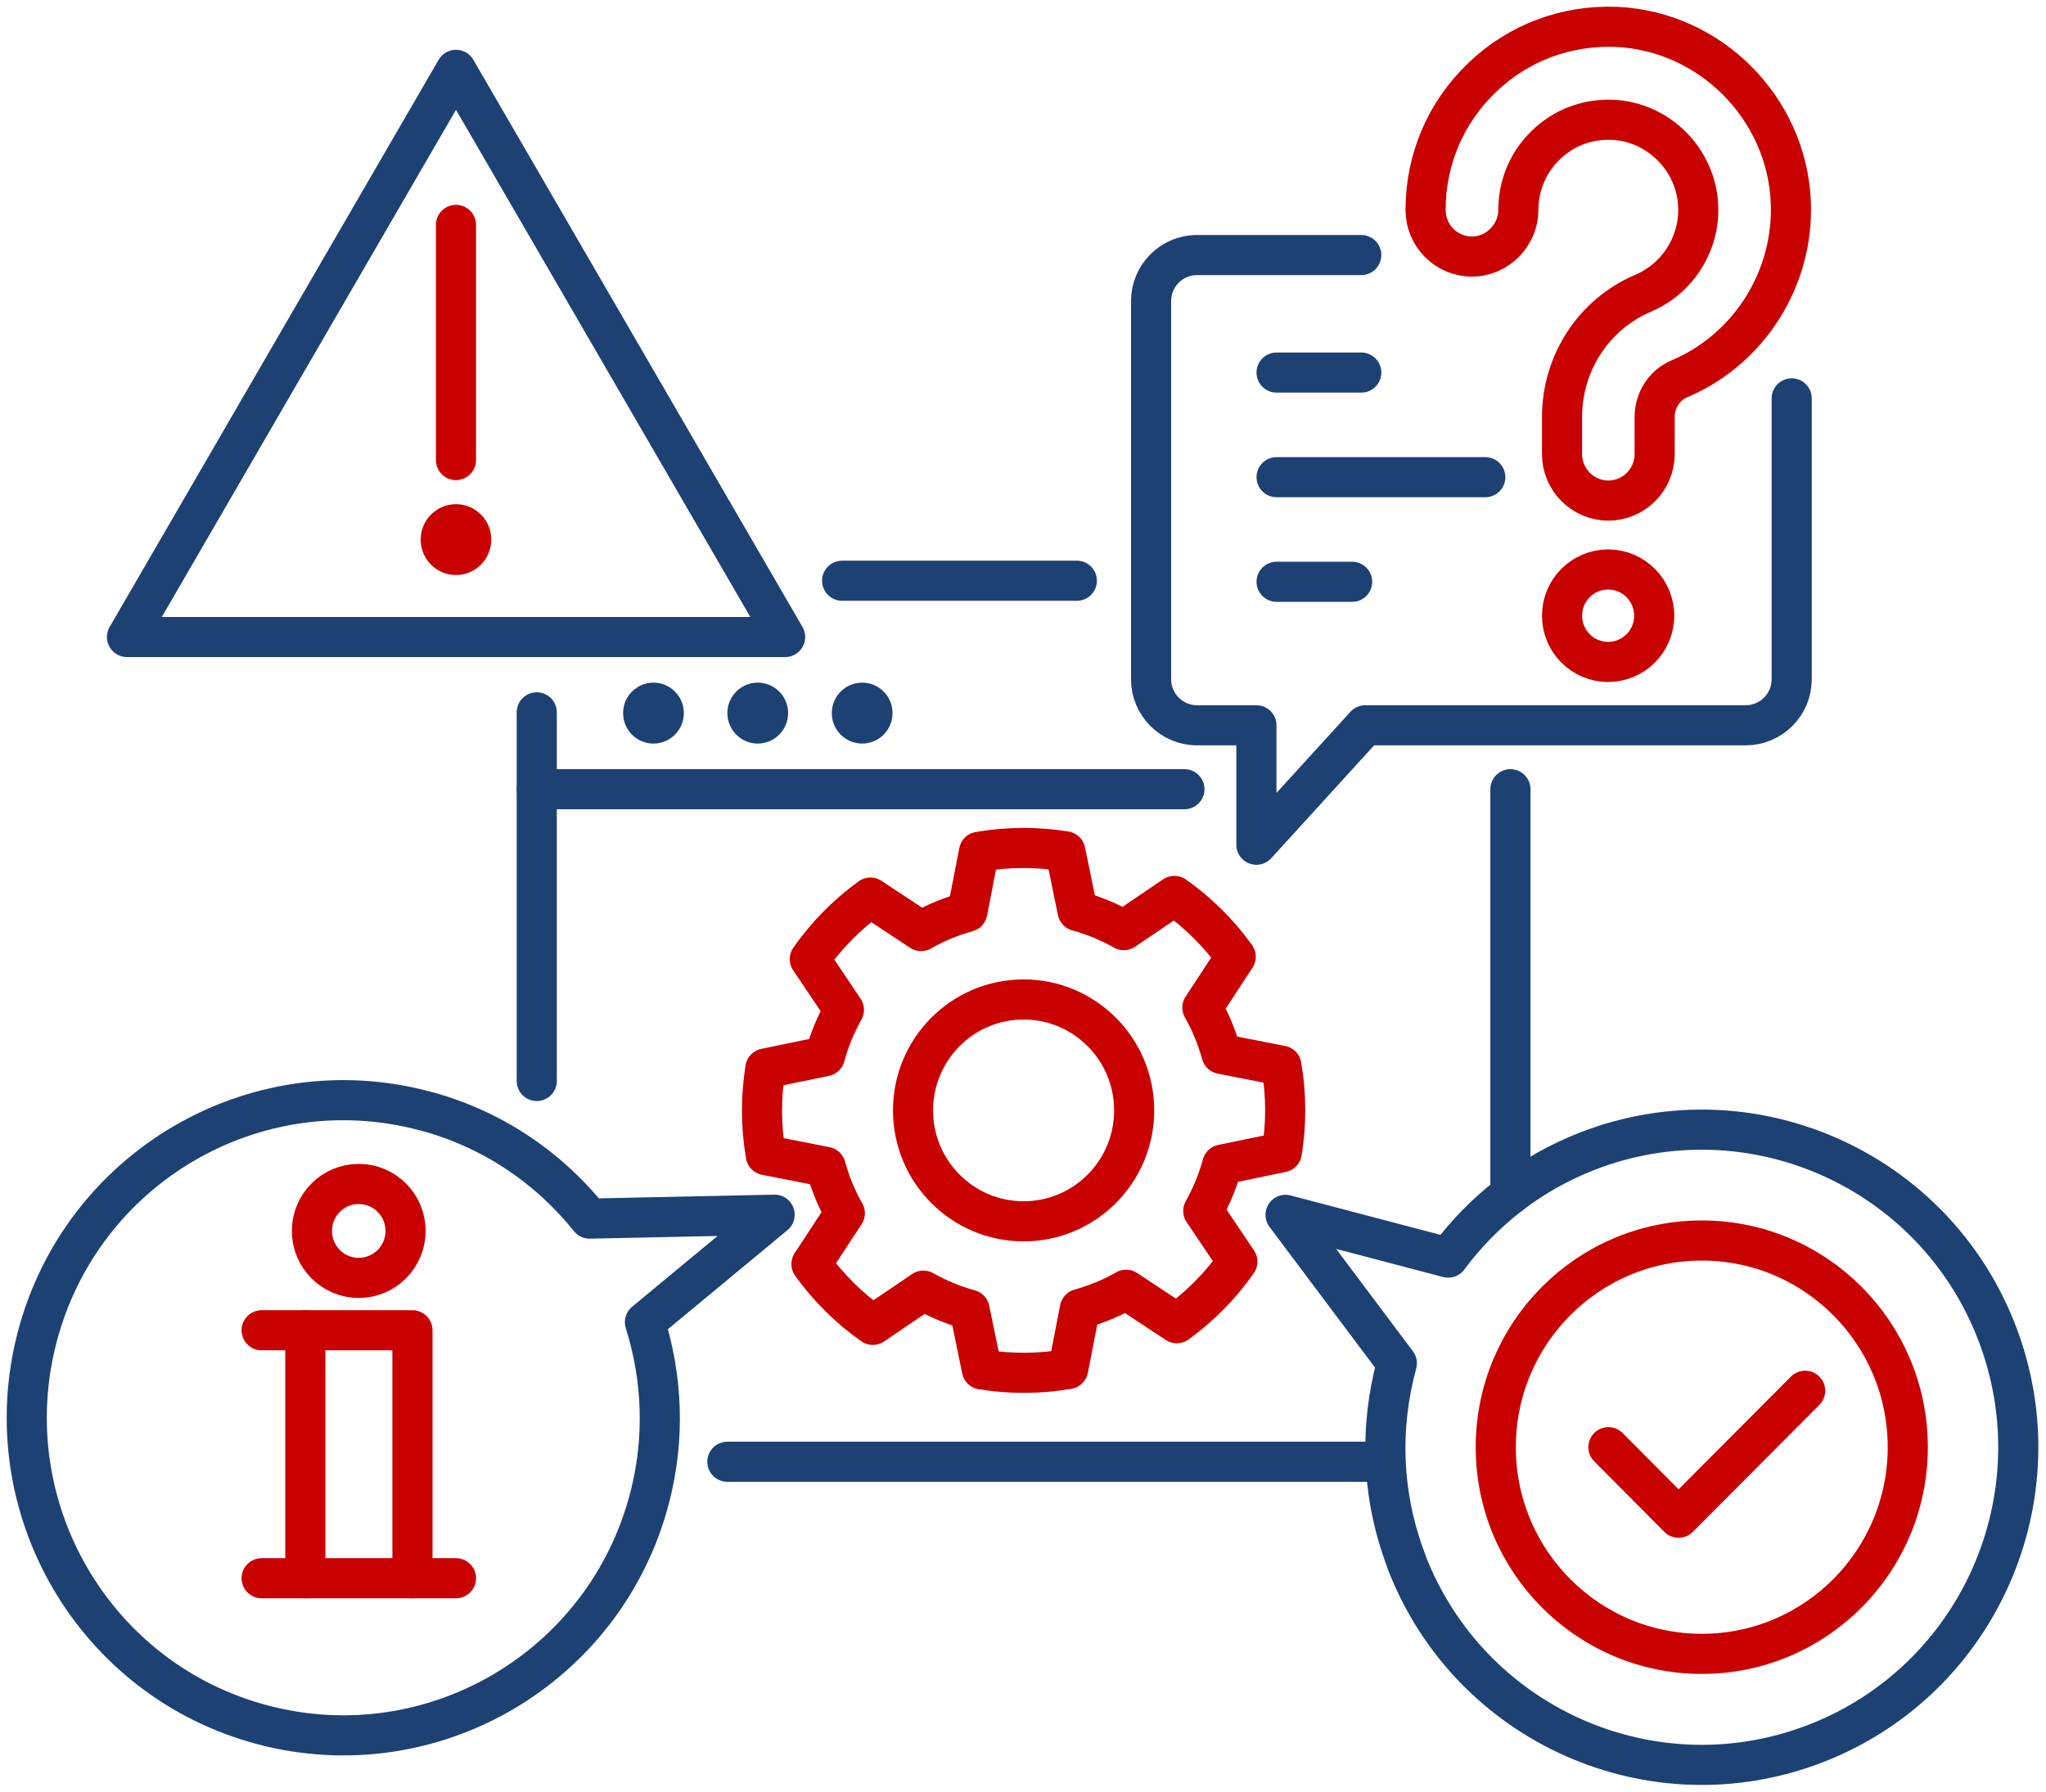 <?xml version="1.0" encoding="UTF-8"?> <svg xmlns="http://www.w3.org/2000/svg" width="153" height="134" viewBox="0 0 153 134" fill="none"><path d="M76.545 91.345C81.111 91.345 84.813 87.631 84.813 83.049C84.813 78.468 81.111 74.753 76.545 74.753C71.979 74.753 68.277 78.468 68.277 83.049C68.277 87.631 71.979 91.345 76.545 91.345Z" stroke="#C80000" stroke-width="3" stroke-linecap="round" stroke-linejoin="round"></path><path d="M72.339 68.198C71.108 68.546 69.944 69.017 68.882 69.635L65.089 67.131C63.321 68.411 61.789 69.971 60.558 71.734L63.109 75.528C62.505 76.617 62.012 77.784 61.688 78.997L57.235 79.917C56.9 82.016 56.888 84.194 57.269 86.394L61.744 87.27C62.091 88.505 62.56 89.672 63.176 90.739L60.681 94.544C61.956 96.317 63.511 97.855 65.268 99.09L69.049 96.531C70.135 97.137 71.298 97.631 72.506 97.957L73.424 102.424C75.516 102.761 77.686 102.772 79.879 102.391L80.752 97.9C81.982 97.552 83.146 97.081 84.209 96.463L88.001 98.967C89.769 97.687 91.302 96.127 92.532 94.364L89.982 90.57C90.586 89.481 91.078 88.314 91.403 87.101L95.855 86.181C96.191 84.082 96.202 81.904 95.822 79.704L91.347 78.828C91 77.594 90.53 76.426 89.915 75.36L92.409 71.554C91.134 69.781 89.579 68.243 87.822 67.008L84.041 69.567C82.956 68.961 81.792 68.467 80.584 68.142L79.667 63.674C77.575 63.337 75.404 63.326 73.211 63.708L72.339 68.198Z" stroke="#C80000" stroke-width="3" stroke-linecap="round" stroke-linejoin="round"></path><path d="M103.127 109.328H54.393" stroke="#1E4173" stroke-width="3" stroke-linecap="round" stroke-linejoin="round"></path><path d="M112.949 59.027V89.335" stroke="#1E4173" stroke-width="3" stroke-linecap="round" stroke-linejoin="round"></path><path d="M62.974 43.434H80.527" stroke="#1E4173" stroke-width="3" stroke-linecap="round" stroke-linejoin="round"></path><path d="M40.139 80.849V53.279" stroke="#1E4173" stroke-width="3" stroke-linecap="round" stroke-linejoin="round"></path><path d="M40.139 59.027H88.571" stroke="#1E4173" stroke-width="3" stroke-linecap="round" stroke-linejoin="round"></path><path d="M48.866 55.614C50.121 55.614 51.137 54.594 51.137 53.335C51.137 52.077 50.121 51.056 48.866 51.056C47.612 51.056 46.595 52.077 46.595 53.335C46.595 54.594 47.612 55.614 48.866 55.614Z" fill="#1E4173"></path><path d="M56.664 55.614C57.919 55.614 58.935 54.594 58.935 53.335C58.935 52.077 57.919 51.056 56.664 51.056C55.41 51.056 54.393 52.077 54.393 53.335C54.393 54.594 55.41 55.614 56.664 55.614Z" fill="#1E4173"></path><path d="M64.473 55.614C65.728 55.614 66.744 54.594 66.744 53.335C66.744 52.077 65.728 51.056 64.473 51.056C63.219 51.056 62.202 52.077 62.202 53.335C62.202 54.594 63.219 55.614 64.473 55.614Z" fill="#1E4173"></path><path d="M9.497 47.644L34.099 5.223L58.712 47.644H9.497Z" stroke="#1E4173" stroke-width="3" stroke-linecap="round" stroke-linejoin="round"></path><path d="M34.098 16.819V34.409" stroke="#C80000" stroke-width="3" stroke-linecap="round" stroke-linejoin="round"></path><path d="M34.098 43.008C35.556 43.008 36.739 41.822 36.739 40.359C36.739 38.896 35.556 37.709 34.098 37.709C32.64 37.709 31.458 38.896 31.458 40.359C31.458 41.822 32.64 43.008 34.098 43.008Z" fill="#C80000"></path><path d="M101.795 19.075H89.511C87.621 19.075 86.077 20.613 86.077 22.521V50.798C86.077 52.695 87.609 54.245 89.511 54.245H93.953V63.18L102.097 54.245H130.548C132.439 54.245 133.983 52.707 133.983 50.798V29.796" stroke="#1E4173" stroke-width="3" stroke-linecap="round" stroke-linejoin="round"></path><path d="M95.463 27.865H101.796" stroke="#1E4173" stroke-width="3" stroke-linecap="round" stroke-linejoin="round"></path><path d="M95.463 35.689H111.07" stroke="#1E4173" stroke-width="3" stroke-linecap="round" stroke-linejoin="round"></path><path d="M95.463 43.513H101.113" stroke="#1E4173" stroke-width="3" stroke-linecap="round" stroke-linejoin="round"></path><path d="M31.66 83.06C19.006 79.749 6.073 87.348 2.773 100.033C-0.528 112.729 7.047 125.706 19.689 129.017C32.342 132.329 45.275 124.729 48.575 112.044C49.75 107.543 49.526 103.019 48.229 98.888L57.928 90.851L44.089 91.143C41.024 87.315 36.772 84.396 31.671 83.06H31.66Z" stroke="#1E4173" stroke-width="3" stroke-linecap="round" stroke-linejoin="round"></path><path d="M105.173 116.804C109.884 129.04 123.588 135.124 135.783 130.398C147.978 125.672 154.041 111.921 149.331 99.685C144.621 87.449 130.916 81.365 118.722 86.091C114.403 87.764 110.868 90.593 108.295 94.061L96.134 90.862L104.457 101.964C103.16 106.701 103.283 111.865 105.185 116.804H105.173Z" stroke="#1E4173" stroke-width="3" stroke-linecap="round" stroke-linejoin="round"></path><path d="M30.843 99.494H22.832V118.039H30.843V99.494Z" stroke="#C80000" stroke-width="3" stroke-linecap="round" stroke-linejoin="round"></path><path d="M22.832 99.494H19.565" stroke="#C80000" stroke-width="3" stroke-linecap="round" stroke-linejoin="round"></path><path d="M22.832 118.039H19.565" stroke="#C80000" stroke-width="3" stroke-linecap="round" stroke-linejoin="round"></path><path d="M34.098 118.039H30.831" stroke="#C80000" stroke-width="3" stroke-linecap="round" stroke-linejoin="round"></path><path d="M26.826 95.577C28.76 95.577 30.328 94.004 30.328 92.063C30.328 90.123 28.76 88.55 26.826 88.55C24.892 88.55 23.325 90.123 23.325 92.063C23.325 94.004 24.892 95.577 26.826 95.577Z" stroke="#C80000" stroke-width="3" stroke-linecap="round" stroke-linejoin="round"></path><path d="M120.277 37.44C118.364 37.44 116.809 35.88 116.809 33.96V31.199C116.809 27.135 119.192 23.498 122.884 21.927C125.468 20.826 127.124 18.2 126.99 15.382C126.833 11.936 124.025 9.118 120.591 8.961C118.722 8.883 116.966 9.534 115.623 10.825C114.281 12.115 113.542 13.844 113.542 15.708C113.542 17.571 111.987 19.188 110.074 19.188C108.161 19.188 106.606 17.627 106.606 15.708C106.606 11.925 108.105 8.411 110.835 5.796C113.565 3.18 117.145 1.855 120.915 2.013C127.885 2.338 133.602 8.063 133.915 15.068C134.173 20.782 130.827 26.114 125.58 28.336C124.462 28.808 123.734 29.93 123.734 31.199V33.96C123.734 35.88 122.179 37.44 120.266 37.44H120.277Z" stroke="#C80000" stroke-width="3" stroke-linecap="round" stroke-linejoin="round"></path><path d="M120.255 49.507C122.158 49.507 123.701 47.959 123.701 46.05C123.701 44.141 122.158 42.593 120.255 42.593C118.352 42.593 116.81 44.141 116.81 46.05C116.81 47.959 118.352 49.507 120.255 49.507Z" stroke="#C80000" stroke-width="3" stroke-linecap="round" stroke-linejoin="round"></path><path d="M120.277 108.239L125.524 113.515L134.989 104.018" stroke="#C80000" stroke-width="3" stroke-linecap="round" stroke-linejoin="round"></path><path d="M127.259 123.696C135.767 123.696 142.664 116.776 142.664 108.239C142.664 99.702 135.767 92.781 127.259 92.781C118.75 92.781 111.853 99.702 111.853 108.239C111.853 116.776 118.75 123.696 127.259 123.696Z" stroke="#C80000" stroke-width="3" stroke-linecap="round" stroke-linejoin="round"></path></svg> 